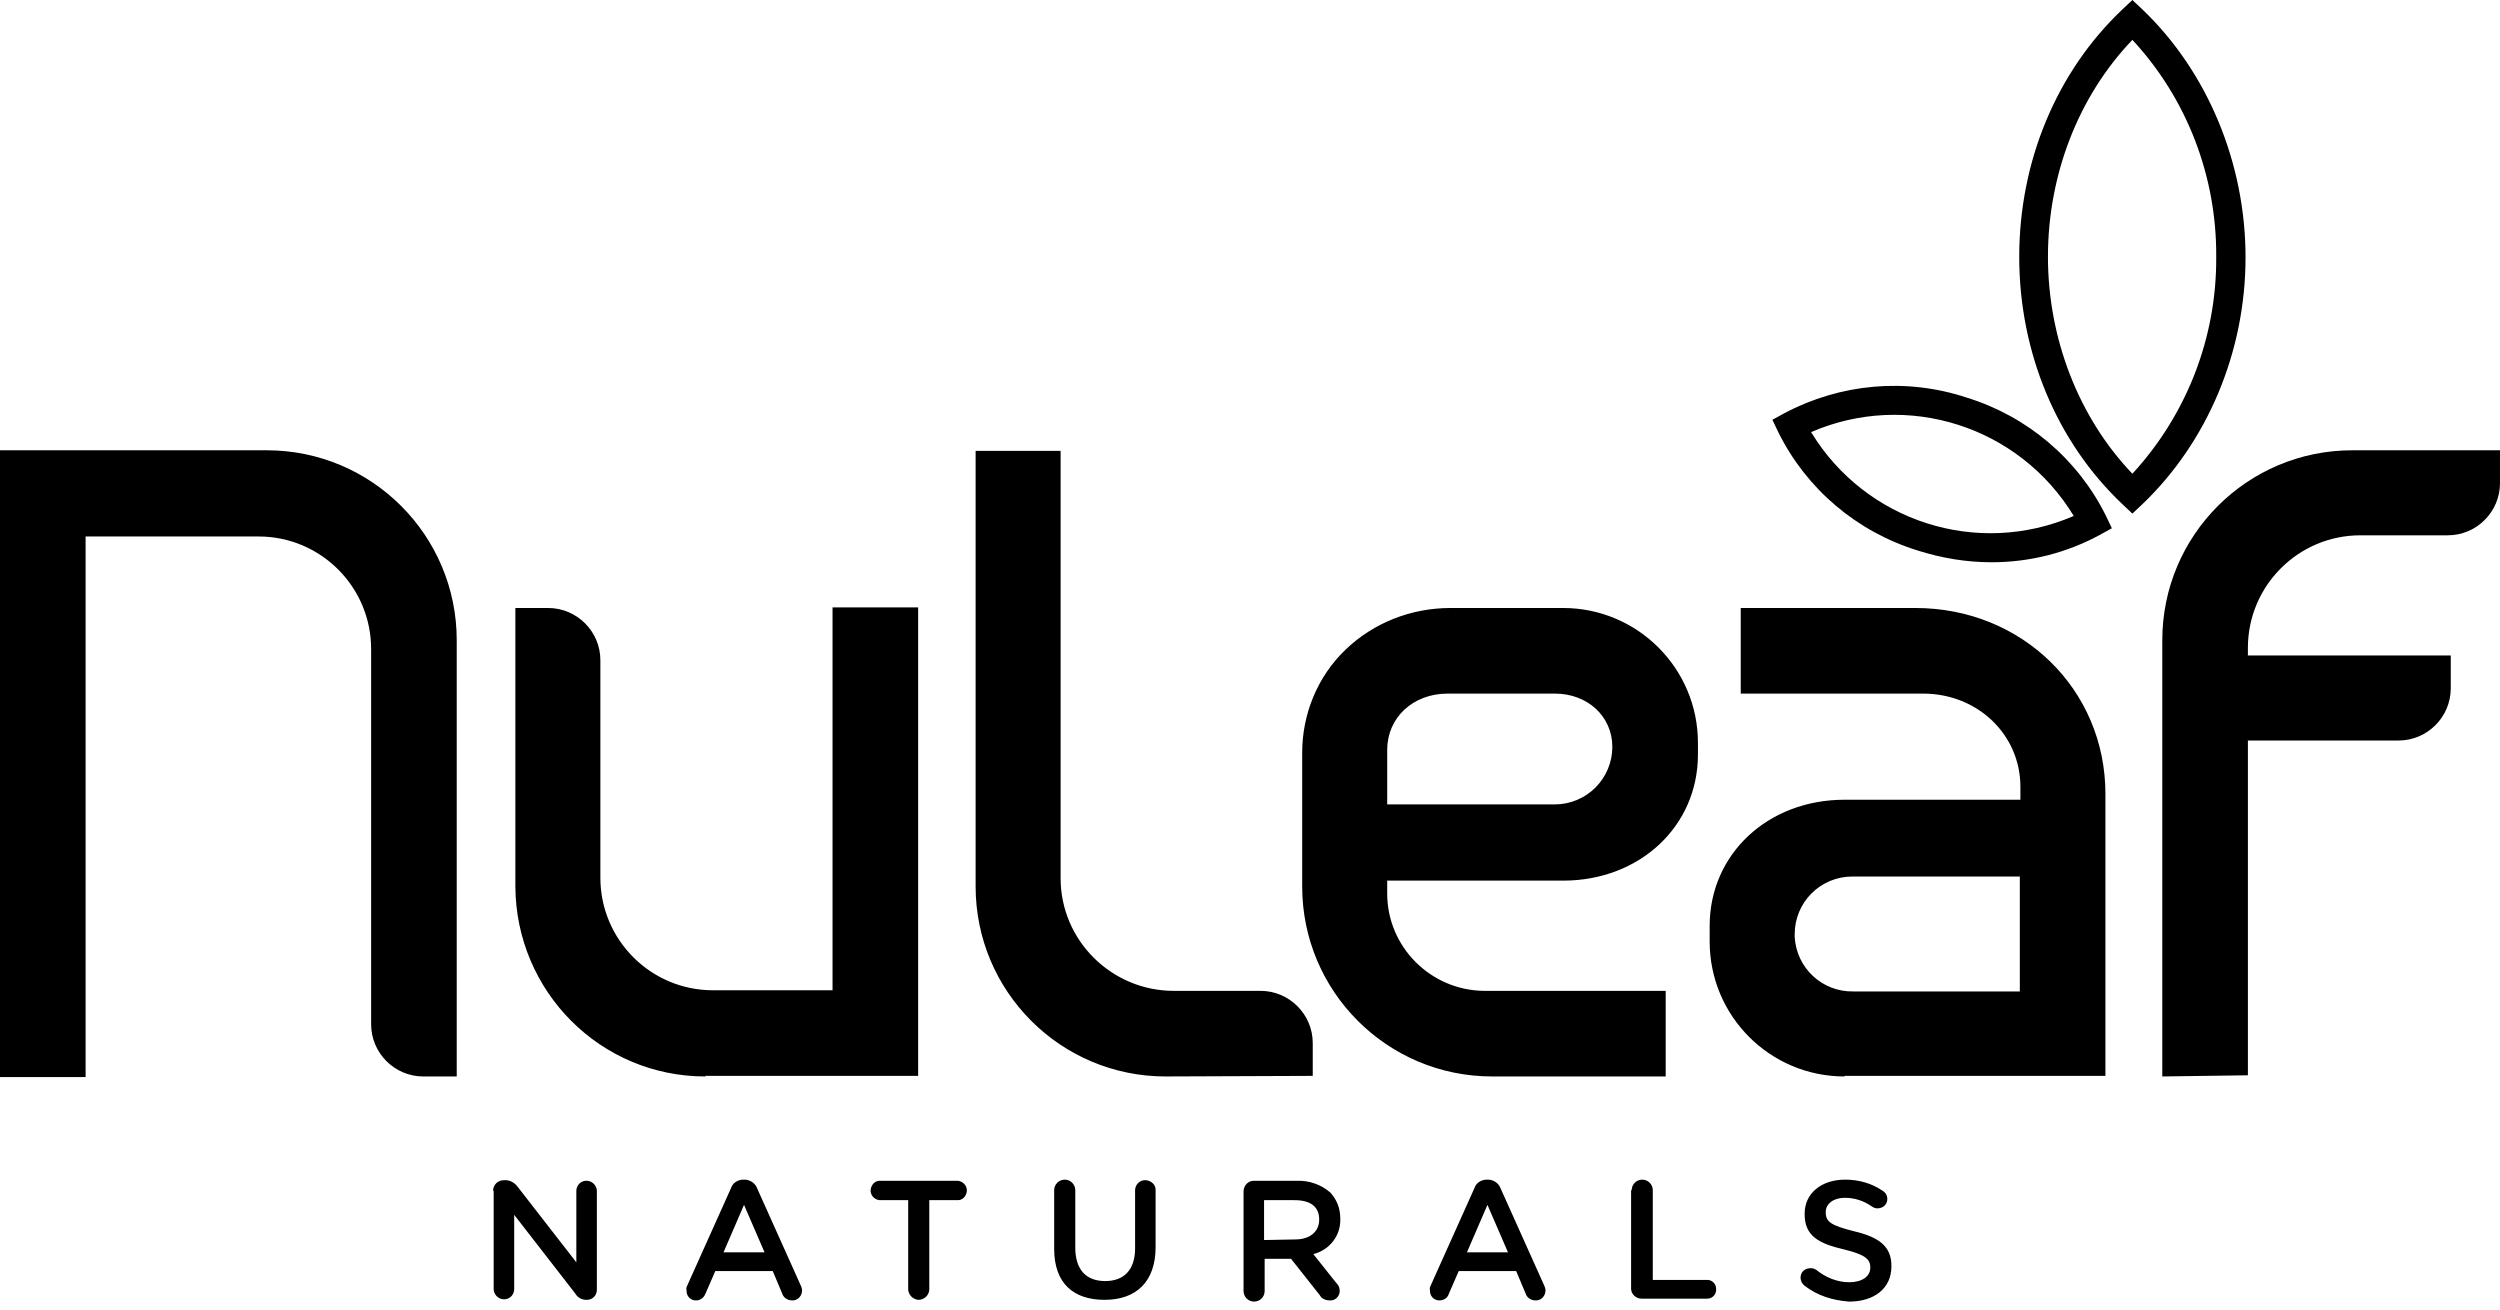 <svg width="166" height="87" viewBox="0 0 166 87" fill="none" xmlns="http://www.w3.org/2000/svg">
<path d="M28.108 71.477C26.2 71.477 24.643 69.92 24.643 68.012V43.096C24.643 38.97 21.295 35.622 17.168 35.622H5.684V71.516H0V29.899H17.713C24.682 29.899 30.327 35.544 30.327 42.512V71.477H28.108ZM46.834 71.477C39.865 71.477 34.259 65.832 34.22 58.863V40.371H36.4C38.308 40.371 39.865 41.928 39.865 43.836V58.279C39.865 62.406 43.213 65.754 47.34 65.754H55.281V40.332H60.965V71.438H46.834V71.477ZM77.394 71.477C70.425 71.477 64.781 65.832 64.781 58.863V29.938H70.425V58.318C70.425 62.445 73.812 65.793 77.939 65.793H83.701C85.608 65.793 87.166 67.35 87.166 69.258V71.438L77.394 71.477ZM143.576 71.477V42.512C143.576 35.544 149.221 29.899 156.189 29.899H166V32.079C166 33.987 164.443 35.544 162.535 35.544H156.735C152.608 35.544 149.26 38.892 149.26 43.019V43.525H162.73V45.705C162.73 47.612 161.173 49.17 159.265 49.17H149.26V71.399L143.576 71.477ZM99.078 71.477C92.11 71.477 86.465 65.832 86.465 58.863V49.987C86.465 47.418 87.477 44.926 89.346 43.135C91.214 41.344 93.706 40.371 96.314 40.371H103.789C108.733 40.371 112.743 44.381 112.743 49.325V50.104C112.743 54.853 108.889 58.474 103.789 58.474H92.11V59.33C92.11 62.873 94.991 65.754 98.533 65.793H110.602V71.477H99.078ZM96.12 46.055C93.823 46.055 92.11 47.651 92.11 49.792V53.413H103.244C104.255 53.411 105.224 53.008 105.939 52.293C106.654 51.578 107.057 50.609 107.059 49.598C107.059 47.573 105.424 46.055 103.244 46.055H96.12ZM122.476 71.477C117.531 71.477 113.522 67.467 113.522 62.523V61.472C113.522 56.722 117.376 53.102 122.476 53.102H134.155V52.245C134.155 48.78 131.313 46.055 127.692 46.055H115.585V40.371H127.186C134.272 40.371 139.8 45.783 139.8 52.712V71.438H122.476V71.477ZM122.982 58.202C121.97 58.203 121.001 58.606 120.286 59.321C119.571 60.036 119.169 61.005 119.167 62.017V62.211C119.283 64.275 120.996 65.871 123.06 65.832H134.116V58.202H122.982Z" fill="black"/>
<path d="M142.252 0.623L141.59 0L140.929 0.623C136.568 4.75 134.077 10.706 134.077 17.052C134.077 23.397 136.568 29.354 140.929 33.48L141.59 34.103L142.252 33.48C146.574 29.354 149.104 23.358 149.104 17.09C149.104 10.823 146.574 4.75 142.252 0.623ZM147.157 17.052C147.196 22.385 145.211 27.524 141.59 31.456C138.048 27.758 135.984 22.502 135.984 17.052C135.984 11.601 138.009 6.385 141.59 2.647C145.211 6.54 147.196 11.718 147.157 17.052ZM130.573 26.395C126.563 25.071 122.203 25.461 118.466 27.446L117.687 27.874L118.076 28.692C119.945 32.468 123.293 35.31 127.342 36.556C128.938 37.062 130.573 37.334 132.247 37.334C134.778 37.334 137.23 36.712 139.449 35.505L140.228 35.077L139.839 34.259C137.97 30.483 134.622 27.641 130.573 26.395ZM137.697 34.259C131.313 37.023 123.877 34.648 120.256 28.692C126.641 25.928 134.077 28.302 137.697 34.259Z" fill="black"/>
<path d="M32.741 79.068C32.74 78.976 32.758 78.885 32.793 78.799C32.828 78.714 32.88 78.637 32.945 78.571C33.01 78.506 33.087 78.455 33.173 78.42C33.258 78.385 33.349 78.367 33.441 78.367H33.597C33.87 78.367 34.142 78.523 34.337 78.757L38.269 83.818V79.029C38.308 78.64 38.619 78.367 39.009 78.406C39.359 78.445 39.593 78.718 39.631 79.029V85.647C39.631 85.998 39.359 86.309 38.97 86.309H38.931C38.619 86.309 38.347 86.153 38.191 85.881L34.142 80.664V85.647C34.103 86.037 33.792 86.309 33.403 86.27C33.052 86.231 32.819 85.959 32.78 85.647V79.068H32.741ZM45.627 85.375L48.547 78.873C48.663 78.523 49.014 78.328 49.364 78.328H49.442C49.792 78.328 50.143 78.562 50.26 78.873L53.179 85.375C53.218 85.453 53.257 85.57 53.257 85.686C53.257 86.037 52.985 86.348 52.634 86.348H52.595C52.284 86.348 52.011 86.153 51.934 85.881L51.311 84.401H47.495L46.834 85.92C46.717 86.192 46.483 86.348 46.211 86.348C46.129 86.349 46.047 86.334 45.971 86.303C45.895 86.272 45.826 86.226 45.768 86.168C45.71 86.11 45.664 86.041 45.633 85.965C45.602 85.889 45.587 85.807 45.588 85.725V85.686C45.549 85.57 45.588 85.453 45.627 85.375ZM50.766 83.156L49.403 80.002L48.041 83.156H50.766ZM60.304 79.691H58.396C58.046 79.652 57.773 79.341 57.812 78.99C57.851 78.679 58.084 78.406 58.396 78.406H63.613C63.963 78.445 64.236 78.757 64.197 79.107C64.158 79.418 63.924 79.691 63.613 79.691H61.705V85.647C61.689 85.831 61.604 86.002 61.467 86.125C61.329 86.248 61.15 86.314 60.965 86.309C60.615 86.27 60.343 85.998 60.304 85.647V79.691ZM69.997 82.922V79.029C69.997 78.843 70.071 78.665 70.203 78.534C70.334 78.402 70.512 78.328 70.698 78.328C70.884 78.328 71.062 78.402 71.194 78.534C71.325 78.665 71.399 78.843 71.399 79.029V82.844C71.399 84.324 72.138 85.063 73.384 85.063C74.63 85.063 75.37 84.324 75.37 82.883V78.99C75.409 78.601 75.72 78.328 76.109 78.367C76.46 78.406 76.732 78.679 76.732 78.99V82.805C76.732 85.141 75.409 86.309 73.345 86.309C71.282 86.309 69.997 85.219 69.997 82.922ZM82.572 79.107C82.572 78.718 82.883 78.406 83.234 78.406H86.076C86.893 78.367 87.711 78.64 88.334 79.185C88.762 79.652 88.995 80.236 88.995 80.898V80.937C89.034 82.027 88.295 83 87.205 83.273L88.723 85.18C88.879 85.336 88.957 85.492 88.957 85.725C88.957 86.076 88.645 86.387 88.295 86.348C88.022 86.348 87.75 86.231 87.633 85.998L85.725 83.584H83.973V85.725C83.973 85.911 83.9 86.089 83.768 86.221C83.637 86.352 83.459 86.426 83.273 86.426C83.087 86.426 82.909 86.352 82.777 86.221C82.646 86.089 82.572 85.911 82.572 85.725V79.107ZM85.998 82.299C86.971 82.299 87.594 81.793 87.594 80.976C87.594 80.119 87.01 79.691 85.959 79.691H83.934V82.338L85.998 82.299ZM94.991 85.375L97.91 78.873C98.027 78.523 98.378 78.328 98.728 78.328H98.806C99.156 78.328 99.507 78.562 99.624 78.873L102.543 85.375C102.582 85.453 102.621 85.57 102.621 85.686C102.621 86.037 102.349 86.348 101.998 86.348H101.959C101.648 86.348 101.375 86.153 101.297 85.881L100.675 84.401H96.859L96.198 85.92C96.12 86.192 95.847 86.348 95.575 86.348C95.493 86.349 95.411 86.334 95.335 86.303C95.259 86.272 95.19 86.226 95.132 86.168C95.074 86.11 95.028 86.041 94.997 85.965C94.966 85.889 94.951 85.807 94.952 85.725V85.686C94.913 85.57 94.952 85.453 94.991 85.375ZM100.13 83.156L98.767 80.002L97.404 83.156H100.13ZM108.344 79.029C108.344 78.843 108.418 78.665 108.549 78.534C108.681 78.402 108.859 78.328 109.045 78.328C109.231 78.328 109.409 78.402 109.54 78.534C109.672 78.665 109.745 78.843 109.745 79.029V84.986H113.288C113.638 84.947 113.95 85.219 113.95 85.57C113.989 85.92 113.716 86.231 113.366 86.231H109.006C108.616 86.231 108.305 85.92 108.305 85.57V79.029H108.344ZM119.828 85.375C119.744 85.311 119.675 85.229 119.628 85.135C119.581 85.04 119.556 84.936 119.556 84.83C119.556 84.479 119.828 84.207 120.218 84.207C120.357 84.204 120.493 84.245 120.607 84.324C121.23 84.83 122.009 85.141 122.787 85.141C123.644 85.141 124.189 84.752 124.189 84.168C124.189 83.623 123.877 83.311 122.437 82.961C120.763 82.572 119.828 82.066 119.828 80.625V80.586C119.828 79.224 120.957 78.328 122.515 78.328C123.41 78.328 124.267 78.562 125.006 79.068C125.201 79.185 125.318 79.379 125.318 79.613C125.318 79.963 125.045 80.236 124.656 80.236C124.539 80.236 124.422 80.197 124.305 80.119C123.76 79.73 123.138 79.535 122.515 79.535C121.697 79.535 121.23 79.963 121.23 80.47V80.508C121.23 81.131 121.58 81.365 123.099 81.754C124.773 82.144 125.59 82.766 125.59 84.051V84.09C125.59 85.57 124.422 86.426 122.787 86.426C121.697 86.348 120.685 86.037 119.828 85.375Z" fill="black"/>
</svg>
